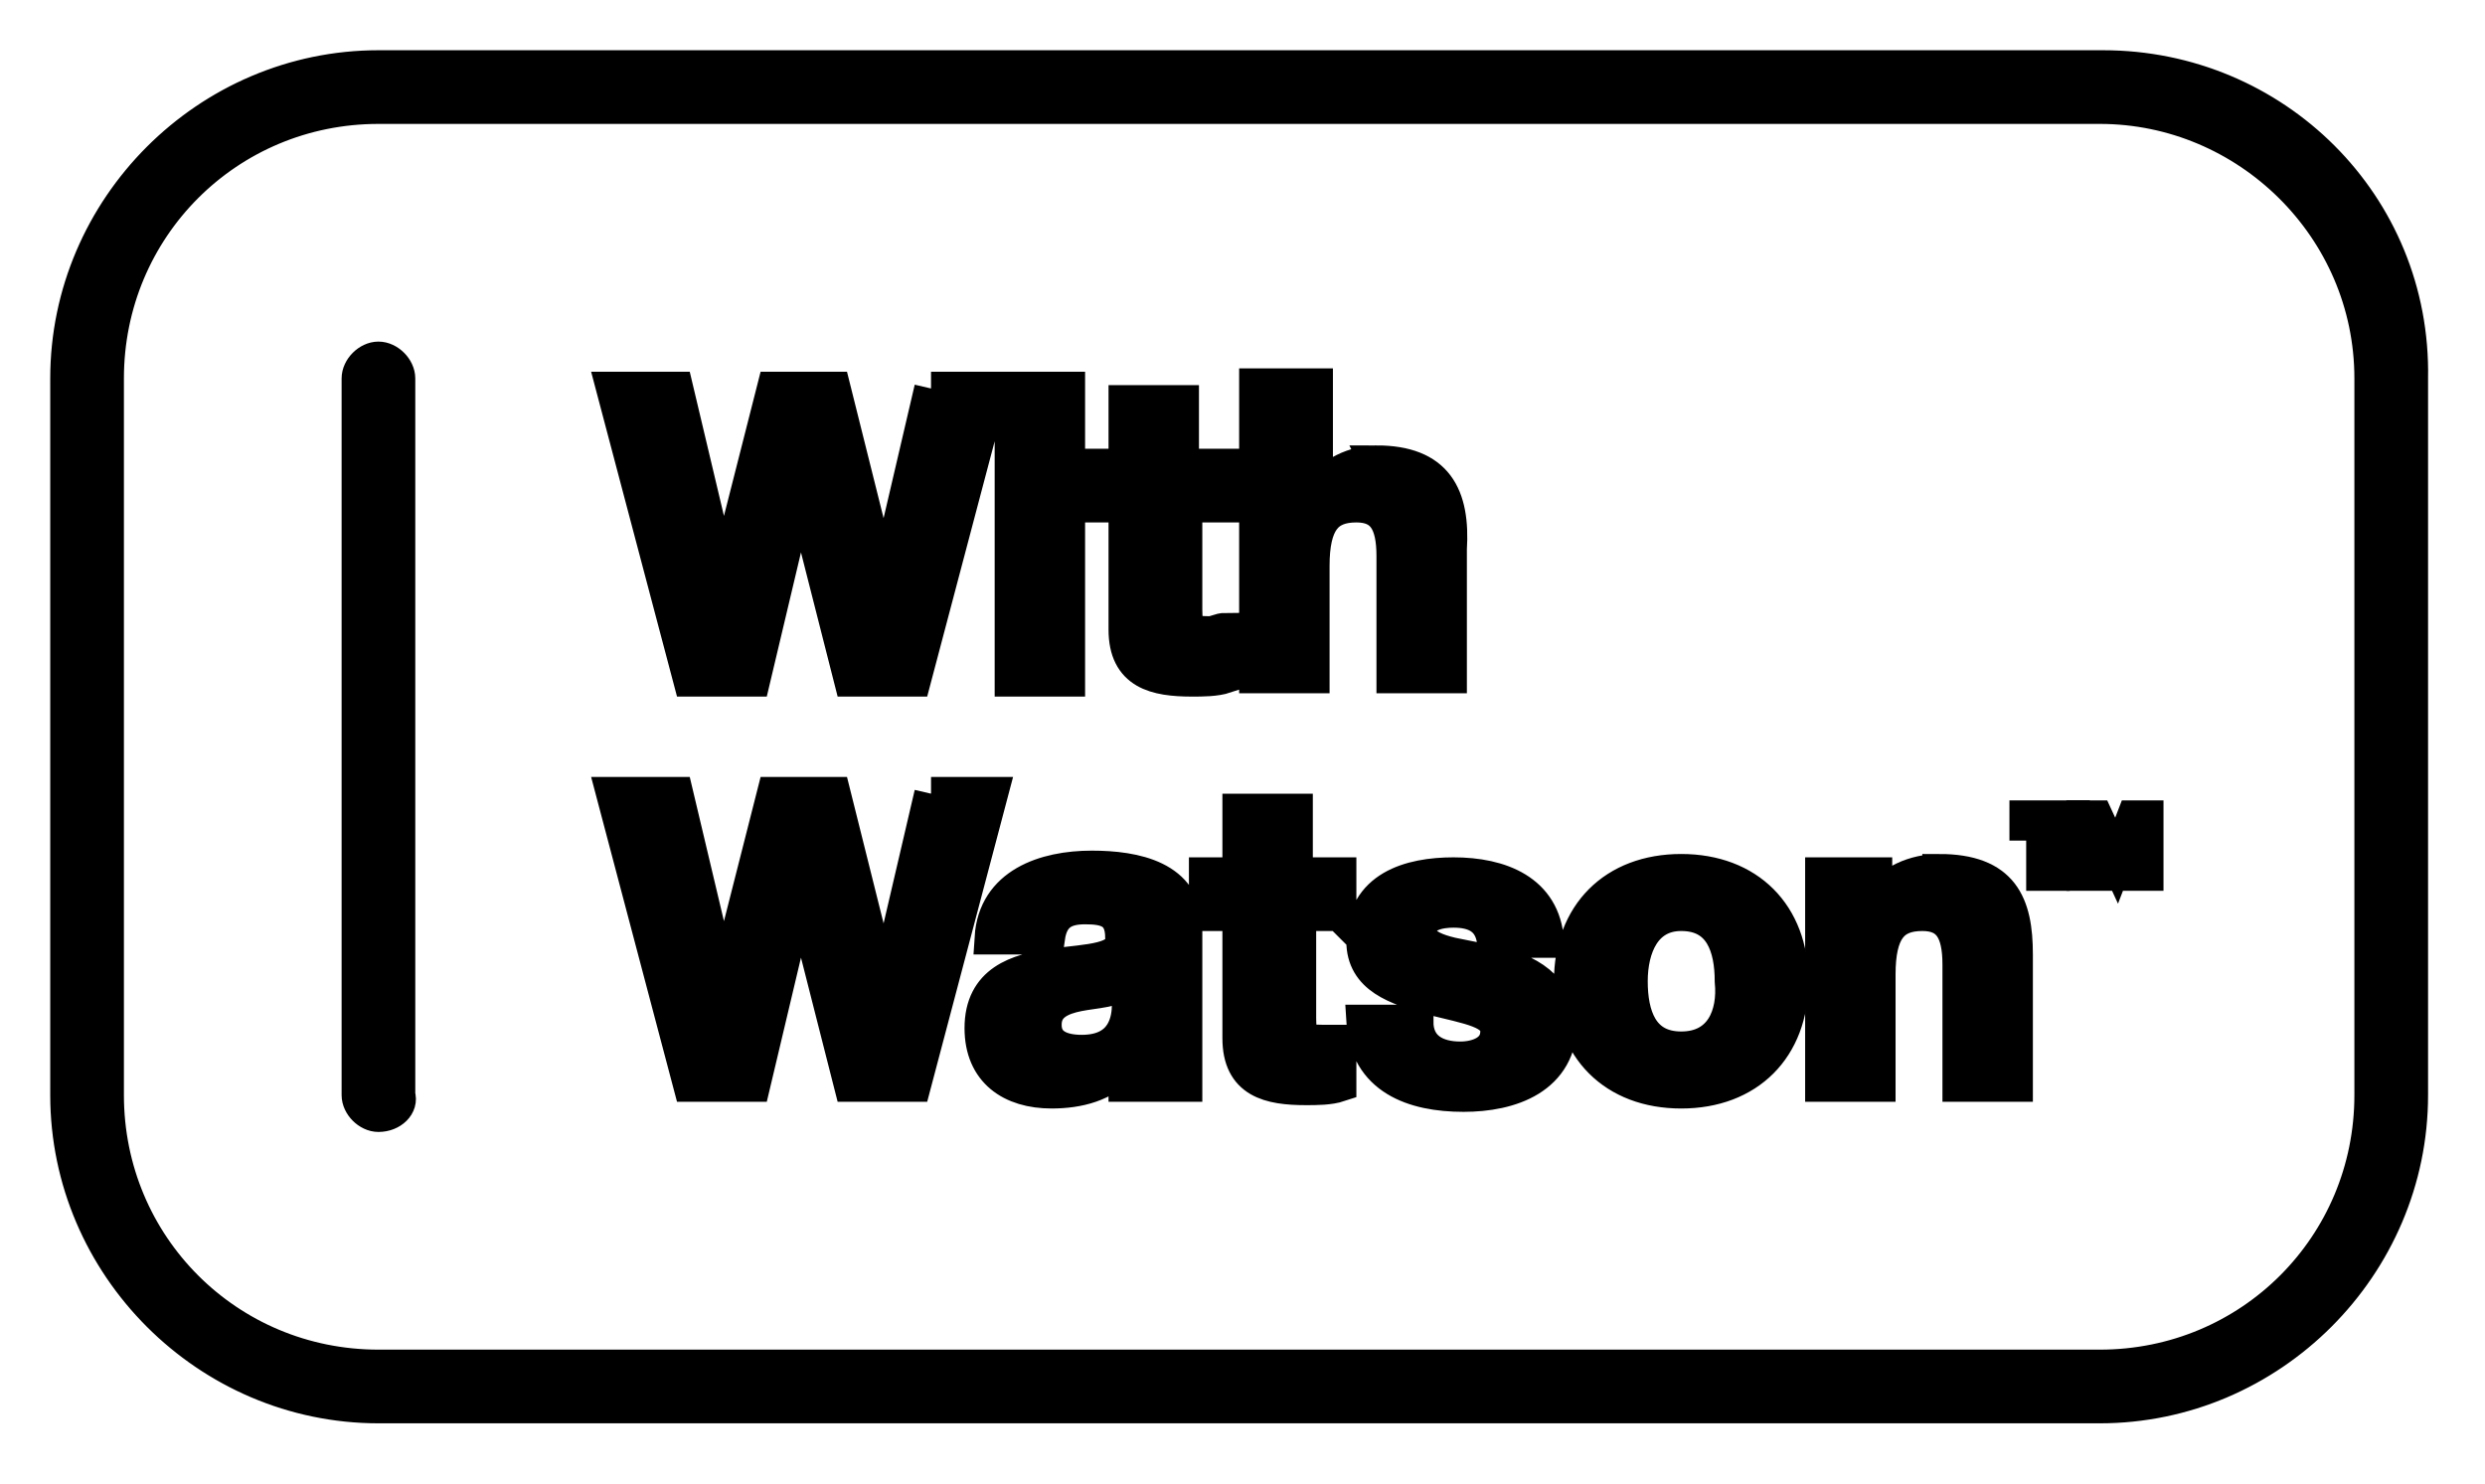 <svg width="74.2" height="44.3" xmlns="http://www.w3.org/2000/svg" version="1.1" xml:space="preserve">
 <g>
  <title>Layer 1</title>
  <g id="svg_1" stroke="null">
   <g id="svg_2" stroke="null">
    <g id="svg_3" stroke="null">
     <path class="st0" d="m62.8,2l-51.5,0c-5.1,0 -9.3,4.2 -9.3,9.3l0,21.4c0,5.1 4.2,9.3 9.3,9.3l51.4,0c5.1,0 9.3,-4.2 9.3,-9.3l0,-21.4c0.1,-5.2 -4.1,-9.3 -9.2,-9.3zm8,30.7c0,4.5 -3.6,8.1 -8.1,8.1l-51.4,0c-4.5,0 -8.1,-3.6 -8.1,-8.1l0,-21.4c0,-4.5 3.6,-8.1 8.1,-8.1l51.4,0c4.4,0 8.1,3.6 8.1,8.1c0,0 0,21.4 0,21.4z" fill="#000" id="svg_4" stroke="null"/>
    </g>
   </g>
   <g id="svg_5" stroke="null">
    <g id="svg_6" stroke="null">
     <g id="svg_7" stroke="null">
      <path class="st0" d="m41.1,13.8c-0.6,0 -1.4,0.3 -1.8,1l0,0l0,-3.3l-1.8,0l0,8.7l1.7,0l0,-3.3c0,-1.3 0.4,-1.8 1.3,-1.8c0.8,0 1.1,0.5 1.1,1.5l0,3.6l1.7,0l0,-3.8c0.1,-1.6 -0.4,-2.6 -2.2,-2.6zm-4.5,1.3l0,-1.2l-1.3,0l0,-1.9l-1.7,0l0,1.9l-1,0l0,1.2l1,0l0,3.7c0,1.3 0.9,1.5 2,1.5c0.3,0 0.7,0 1,-0.1l0,-1.4c-0.2,0 -0.3,0.1 -0.5,0.1c-0.6,0 -0.7,-0.1 -0.7,-0.7l0,-3.1l1.2,0zm-6.4,-1.1l0,6.3l1.7,0l0,-6.3c0,0 -1.7,0 -1.7,0zm0,-2.4l0,1.4l1.7,0l0,-1.4l-1.7,0zm-2.4,0l-1.4,6l0,0l-1.5,-6l-1.8,0l-1.5,5.9l0,0l-1.4,-5.9l-1.9,0l2.3,8.7l1.9,0l1.4,-5.9l0,0l1.5,5.9l1.9,0l2.3,-8.7l-1.8,0zm22.4,14.4c-2,0 -3.3,1.3 -3.3,3.3s1.3,3.3 3.3,3.3s3.3,-1.3 3.3,-3.3c0,-2 -1.3,-3.3 -3.3,-3.3zm0,5.3c-1.2,0 -1.5,-1 -1.5,-2s0.4,-2 1.5,-2c1.2,0 1.5,1 1.5,2c0.1,1 -0.3,2 -1.5,2zm-5.8,-2.6c-1,-0.2 -2,-0.3 -2,-0.9c0,-0.5 0.6,-0.6 1,-0.6c0.6,0 1.1,0.2 1.2,0.9l1.6,0c-0.1,-1.5 -1.4,-2 -2.8,-2c-1.3,0 -2.7,0.4 -2.7,2c0,1.1 1,1.4 2,1.7c1.2,0.3 2,0.4 2,1s-0.6,0.8 -1.1,0.8c-0.7,0 -1.3,-0.3 -1.3,-1.1l-1.6,0c0.1,1.7 1.5,2.2 3,2.2c1.4,0 2.9,-0.5 2.9,-2.2c-0.2,-1.2 -1.2,-1.6 -2.2,-1.8zm-4.4,-1.4l0,-1.2l-1.3,0l0,-1.9l-1.7,0l0,1.9l-1,0l0,1.2l1,0l0,3.7c0,1.3 0.9,1.5 2,1.5c0.3,0 0.7,0 1,-0.1l0,-1.3c-0.2,0 -0.3,0 -0.5,0c-0.6,0 -0.7,-0.1 -0.7,-0.7l0,-3.1c0,0 1.2,0 1.2,0zm-4.6,3.7l0,-3.3c0,-1.5 -1.5,-1.8 -2.8,-1.8c-1.4,0 -2.9,0.5 -3,2.1l1.7,0c0.1,-0.7 0.5,-0.9 1.1,-0.9s1.1,0.1 1.1,0.9c0.1,1.4 -4.2,-0.1 -4.2,2.7c0,1.3 0.9,1.9 2.1,1.9c0.8,0 1.6,-0.2 2.1,-0.8c0,0.2 0.1,0.4 0.1,0.6l1.8,0c0,-0.2 0,-0.8 0,-1.4zm-1.7,-1c0,0.4 -0.1,1.4 -1.4,1.4c-0.6,0 -1.1,-0.2 -1.1,-0.8s0.5,-0.8 1,-0.9c0.5,-0.1 1.1,-0.1 1.4,-0.4l0.1,0.7l0,0zm-5.9,-6.3l-1.4,6l0,0l-1.5,-6l-1.8,0l-1.5,5.9l0,0l-1.4,-5.9l-1.9,0l2.3,8.7l1.9,0l1.4,-5.9l0,0l1.5,5.9l1.9,0l2.3,-8.7l-1.8,0z" fill="#000" id="svg_8" stroke="null"/>
      <path class="st0" d="m11.3,33.3c-0.3,0 -0.6,-0.3 -0.6,-0.6l0,-21.4c0,-0.3 0.3,-0.6 0.6,-0.6c0.3,0 0.6,0.3 0.6,0.6l0,21.4c0.1,0.3 -0.2,0.6 -0.6,0.6l0,0z" fill="#000" id="svg_9" stroke="null"/>
     </g>
    </g>
    <g id="svg_10" stroke="null">
     <g id="svg_11" stroke="null">
      <path class="st0" d="m57.9,26c-0.7,0 -1.5,0.3 -1.9,1l0,0l0,-0.9l-1.6,0l0,6.3l1.7,0l0,-3.3c0,-1.3 0.4,-1.8 1.3,-1.8c0.8,0 1.1,0.5 1.1,1.5l0,3.6l1.7,0l0,-3.9c0,-1.5 -0.4,-2.5 -2.3,-2.5z" fill="#000" id="svg_12" stroke="null"/>
     </g>
     <g id="svg_13" stroke="null">
      <g id="svg_14" stroke="null">
       <g id="svg_15" stroke="null">
        <g id="svg_16" stroke="null">
         <polygon class="st0" points="61.9,24.4 60.5,24.4 60.5,24.6 61,24.6 61,26.1 61.3,26.1 61.3,24.6 61.9,24.6 " fill="#000" id="svg_17" stroke="null"/>
        </g>
       </g>
      </g>
      <g id="svg_18" stroke="null">
       <g id="svg_19" stroke="null">
        <g id="svg_20" stroke="null">
         <polygon class="st0" points="64.1,24.4 63.7,24.4 63.2,25.7 62.6,24.4 62.2,24.4 62.2,26.1 62.5,26.1 62.5,24.7 62.5,24.7 63.1,26.1 63.3,26.1 63.8,24.7 63.9,24.7 63.9,26.1 64.1,26.1 " fill="#000" id="svg_21" stroke="null"/>
        </g>
       </g>
      </g>
     </g>
    </g>
   </g>
  </g>
 </g>

</svg>